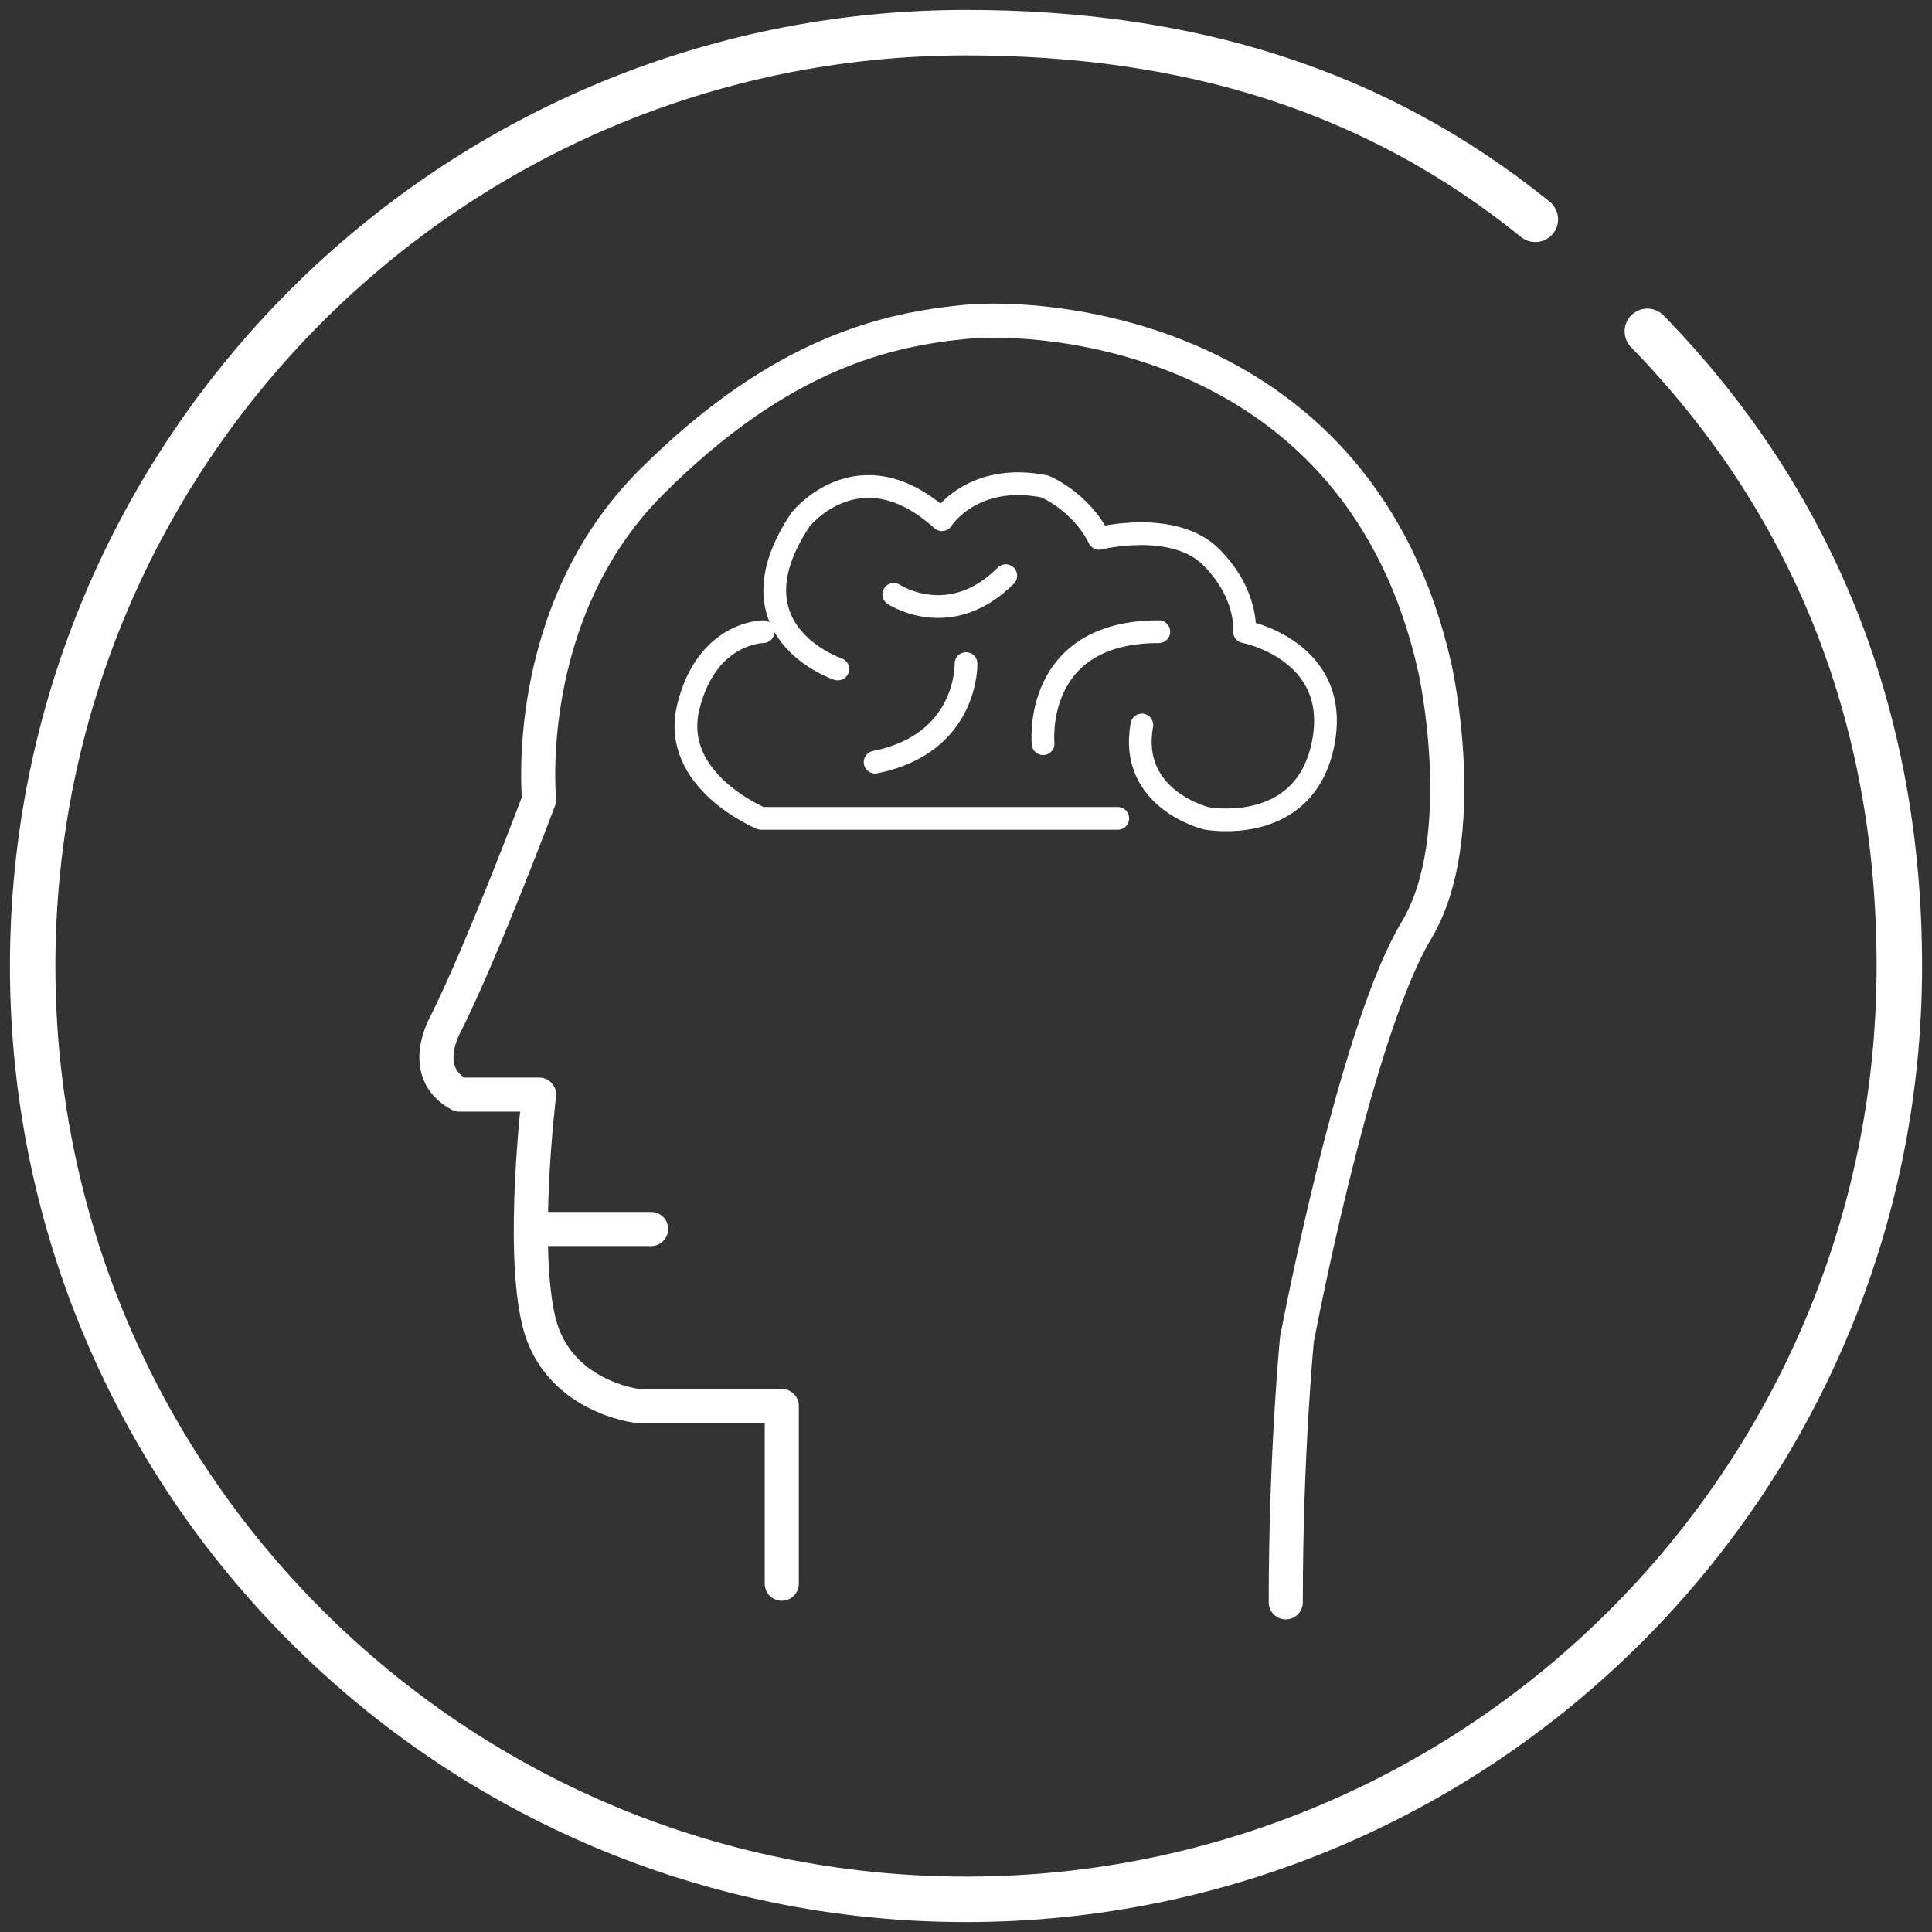 <svg width="170" height="170" viewBox="0 0 170 170" fill="none" xmlns="http://www.w3.org/2000/svg">
<rect x="0" y="0" width="170" height="170" fill="#333333" stroke="none"/>
<g clip-path="url(#clip0_1412_14038)">
<path d="M135.097 19.299C121.004 7.9 104.546 2.874 85.001 2.874C39.651 2.874 2.875 39.65 2.875 85C2.875 130.35 39.651 167.126 85.001 167.126C130.35 167.126 167.126 130.35 167.126 85C167.126 62.711 159.357 43.954 144.952 29.155" stroke="white" stroke-width="4" stroke-miterlimit="10" stroke-linecap="round"/>
<path d="M113.137 140.993C113.137 127.853 114.122 117.834 114.122 117.834C115.108 112.742 119.707 90.075 124.634 81.863C129.562 73.65 126.277 58.868 126.277 58.868C119.707 29.302 91.784 27.66 85.001 28.317C78.217 28.974 68.789 30.945 57.291 42.443C45.794 53.94 47.436 70.365 47.436 70.365C47.436 70.365 42.509 83.505 39.224 90.075C39.224 90.075 36.727 94.329 40.439 96.317H47.436C47.436 96.317 45.794 109.786 47.436 116.356C49.079 122.926 56.092 123.714 56.092 123.714H68.789V139.351" stroke="white" stroke-width="3" stroke-linecap="round" stroke-linejoin="round"/>
<path d="M57.292 108.143H46.73" stroke="white" stroke-width="3" stroke-linecap="round" stroke-linejoin="round"/>
<path d="M98.354 72.008H66.982C66.982 72.008 58.934 68.723 60.577 62.153C62.219 55.583 67.147 55.583 67.147 55.583" stroke="white" stroke-width="2" stroke-linecap="round" stroke-linejoin="round"/>
<path d="M73.717 58.868C73.717 58.868 63.862 55.583 70.432 45.727C70.432 45.727 75.606 39.157 82.882 45.727C82.882 45.727 85.51 41.523 91.933 42.804C91.933 42.804 95.07 44.085 96.713 47.37C96.713 47.37 103.283 45.727 106.568 49.013C109.853 52.298 109.508 55.583 109.508 55.583C109.508 55.583 118.065 57.225 116.423 65.438C114.78 73.65 106.157 72.008 106.157 72.008C106.157 72.008 99.291 70.365 100.474 63.795" stroke="white" stroke-width="2" stroke-linecap="round" stroke-linejoin="round"/>
<path d="M78.644 52.298C78.644 52.298 83.572 55.583 88.5 50.655" stroke="white" stroke-width="2" stroke-linecap="round" stroke-linejoin="round"/>
<path d="M85.001 58.391C85.001 58.391 85.215 65.421 77.002 67.064" stroke="white" stroke-width="2" stroke-linecap="round" stroke-linejoin="round"/>
<path d="M91.784 65.438C91.784 65.438 90.798 55.583 101.967 55.583" stroke="white" stroke-width="2" stroke-linecap="round" stroke-linejoin="round"/>
</g>
<defs>
<clipPath id="clip0_1412_14038">
<rect width="170" height="170" fill="white"/>
</clipPath>
</defs>
</svg>
